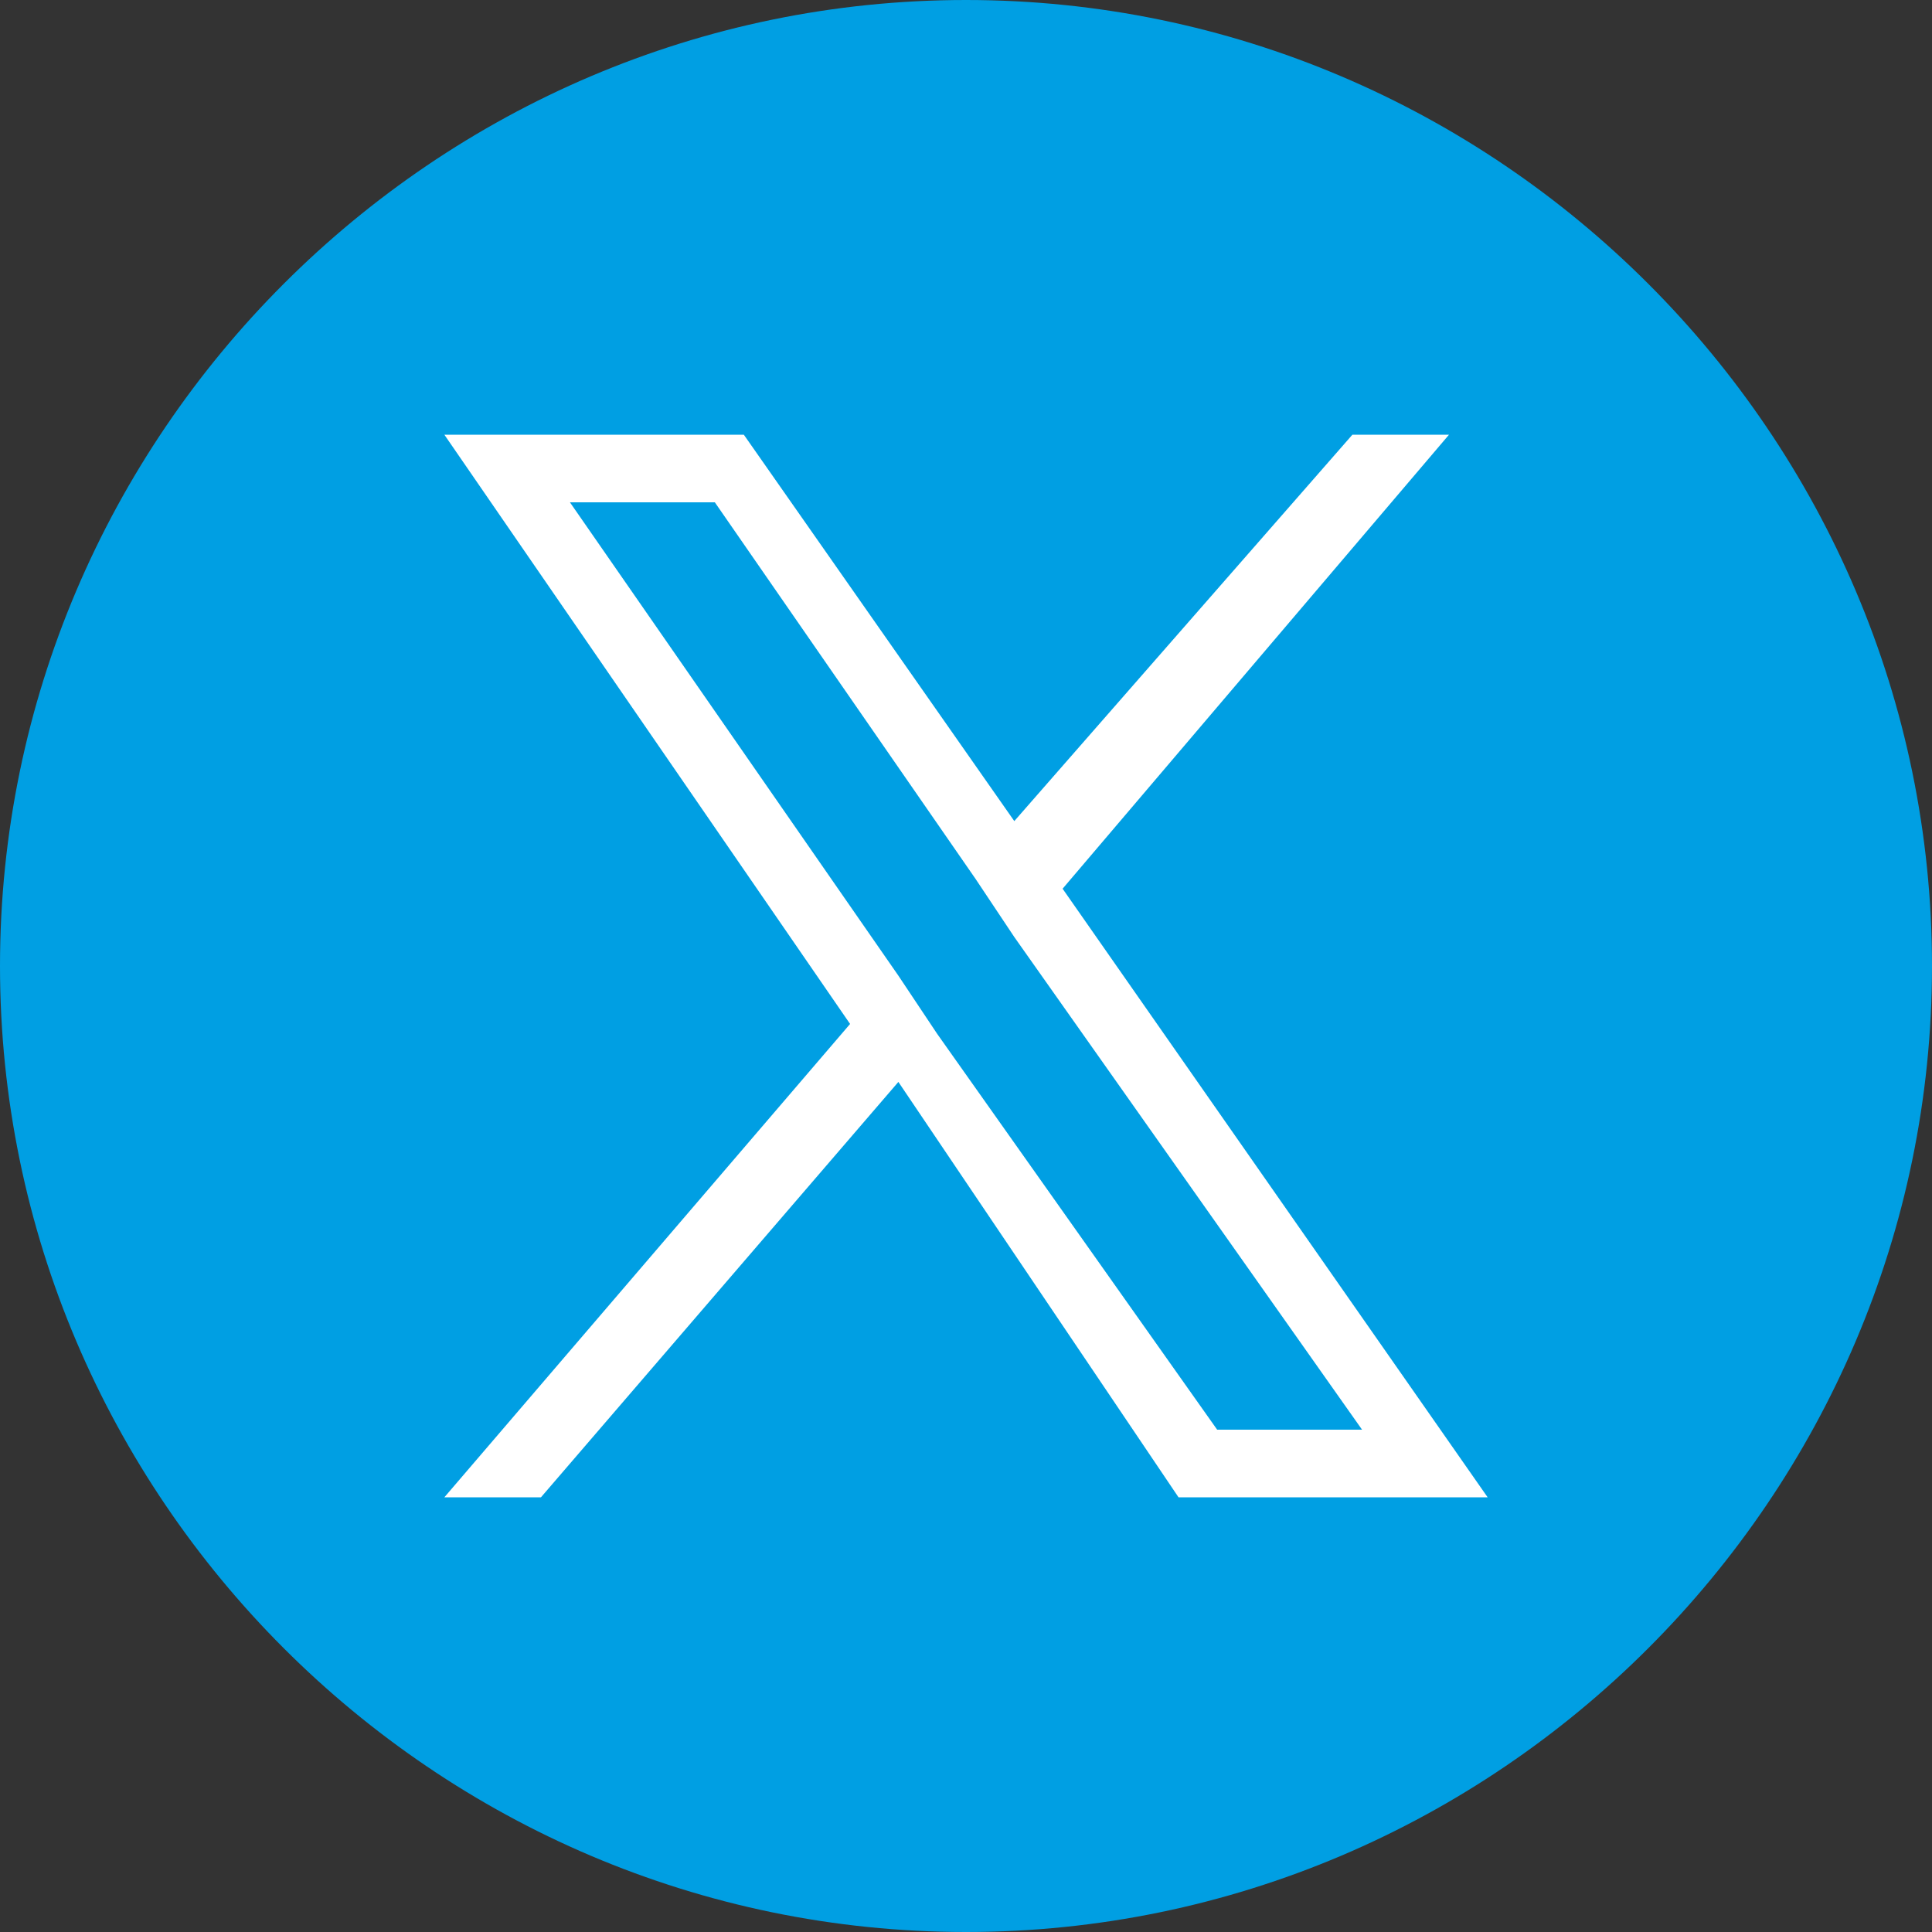 <?xml version="1.0" encoding="utf-8"?>
<!-- Generator: $$$/GeneralStr/196=Adobe Illustrator 27.6.0, SVG Export Plug-In . SVG Version: 6.00 Build 0)  -->
<svg version="1.1" id="Calque_1" xmlns="http://www.w3.org/2000/svg" xmlns:xlink="http://www.w3.org/1999/xlink" x="0px" y="0px"
	 viewBox="0 0 20 20" style="enable-background:new 0 0 20 20;" xml:space="preserve">
<rect x="0" y="0" width="20" height="20" fill="#333333" stroke="none"/>
<style type="text/css">
	.st0{fill:#009FE3;}
	.st1{fill:#FFFFFF;}
</style>
<g>
	<g>
		<path class="st0" d="M10,0C4.5,0,0,4.5,0,10s4.5,10,10,10s10-4.5,10-10S15.5,0,10,0L10,0z"/>
	</g>
</g>
<path class="st1" d="M9.7,10.7l-0.4-0.6L5.9,5.2h1.5l2.7,3.9l0.4,0.6l3.6,5.1h-1.5L9.7,10.7z M11,9.2l4-4.7h-1l-3.5,4l-2.8-4H4.6
	l4.2,6.1l-4.2,4.9h1l3.7-4.3l2.9,4.3h3.2L11,9.2z"/>
</svg>

